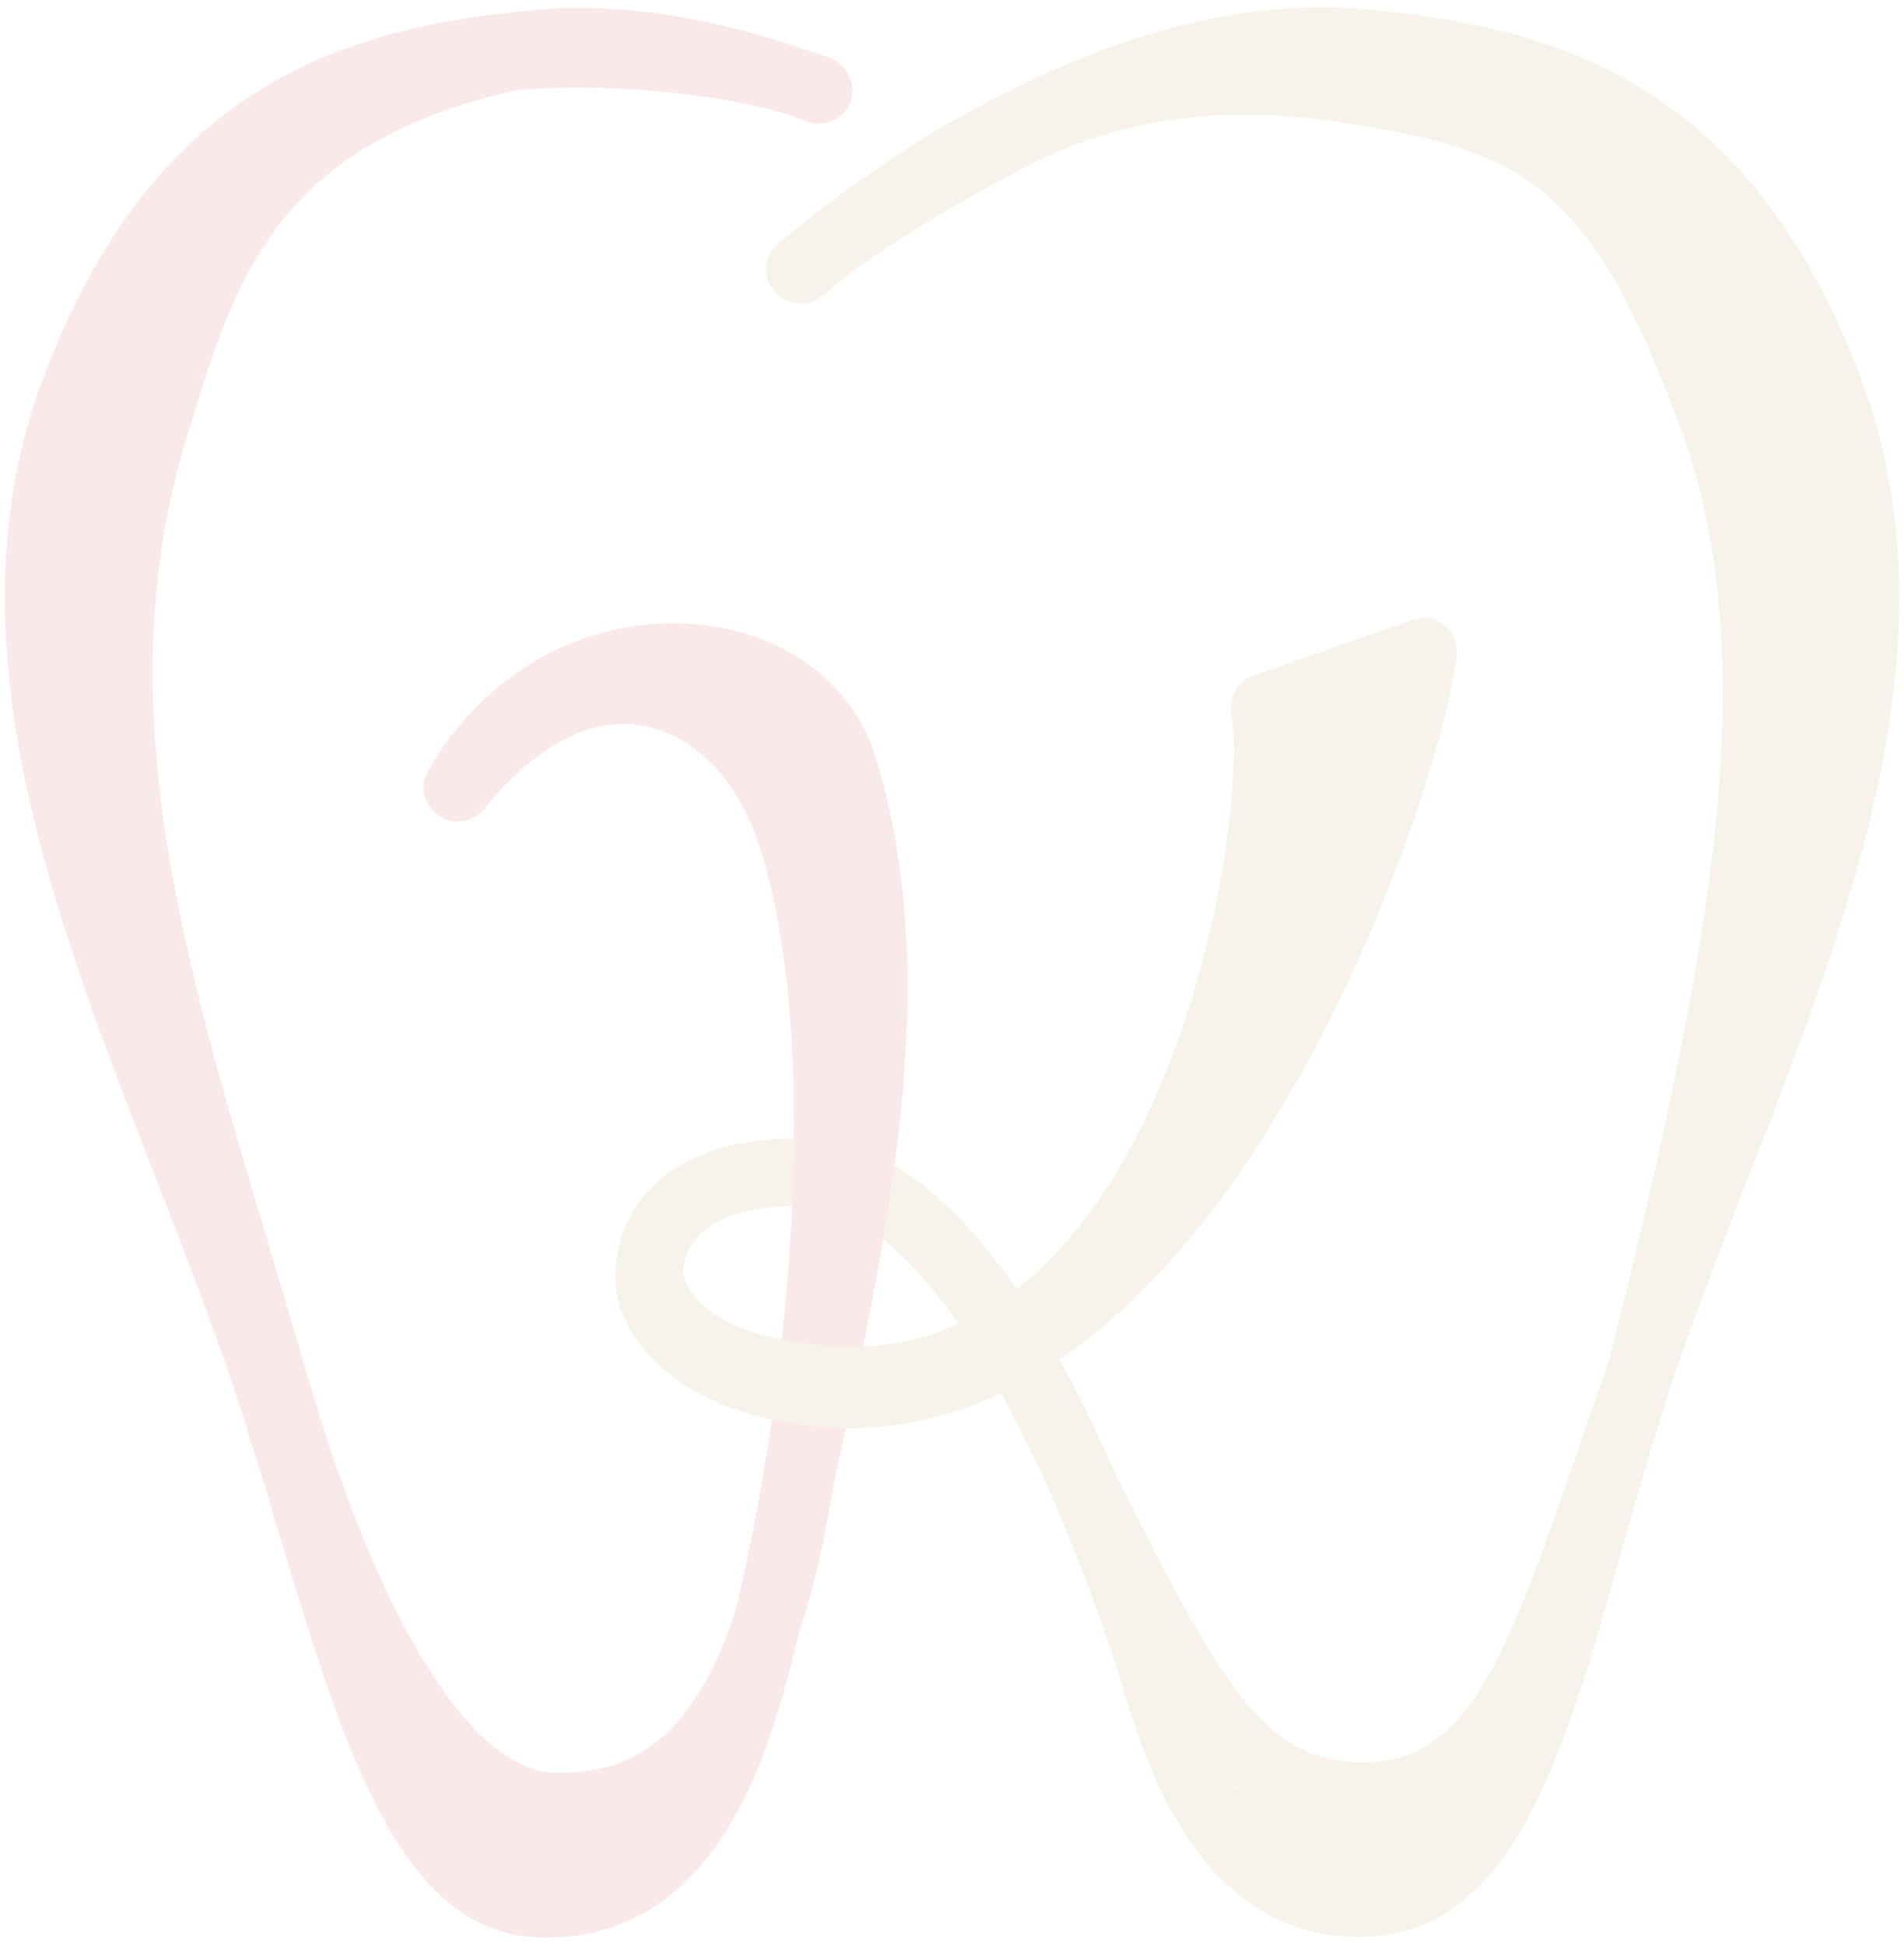 <?xml version="1.0" encoding="utf-8"?>
<!-- Generator: Adobe Illustrator 28.7.3, SVG Export Plug-In . SVG Version: 9.03 Build 54978)  -->
<svg version="1.1" id="レイヤー_1" xmlns="http://www.w3.org/2000/svg" xmlns:xlink="http://www.w3.org/1999/xlink" x="0px"
	 y="0px" viewBox="0 0 465 475" style="enable-background:new 0 0 465 475;" xml:space="preserve">
<style type="text/css">
	.st0{opacity:0.5;}
	.st1{fill:#EFE8D5;}
	.st2{fill:#F4D3D3;}
</style>
<g class="st0">
	<path class="st1" d="M454.5,92.5c-27-72-73.9-85.9-120.7-90.2c-44.1-4-82.3,16.9-102.9,28.2c-0.9,0.5-22.9,13.5-40.8,29
		c0,0,0,0,0,0c0,0,0,0,0,0c-0.1,0.1-0.1,0.1-0.2,0.2c-0.3,0.3-0.7,0.7-1,1c-0.1,0.1-0.1,0.2-0.2,0.3c-0.2,0.3-0.5,0.7-0.7,1.1
		c-0.1,0.1-0.1,0.3-0.2,0.4c-0.1,0.4-0.3,0.7-0.4,1.1c0,0.2,0,0.3-0.1,0.5c-0.1,0.4-0.2,0.7-0.2,1.1c0,0.2,0,0.3,0,0.5
		c0,0.4,0,0.7,0,1.1c0,0.1,0.1,0.3,0.1,0.4c0.1,0.4,0.1,0.8,0.3,1.1c0,0.1,0.1,0.3,0.2,0.4c0.1,0.4,0.3,0.7,0.5,1.1
		c0.1,0.1,0.1,0.2,0.2,0.3c0.2,0.4,0.5,0.7,0.8,1.1c0,0,0,0,0,0c0,0,0,0,0,0c0.1,0.1,0.1,0.1,0.2,0.2c0.3,0.4,0.7,0.7,1.1,1
		c0,0,0.1,0,0.1,0.1c0.4,0.3,0.8,0.6,1.3,0.8c0,0,0.1,0,0.1,0c0.4,0.2,0.9,0.4,1.4,0.5c0.1,0,0.2,0,0.3,0.1c0.4,0.1,0.8,0.2,1.3,0.2
		c0.2,0,0.3,0,0.5,0c0.4,0,0.7,0,1.1,0c0.2,0,0.4-0.1,0.7-0.1c0.3-0.1,0.6-0.1,0.9-0.2c0.2-0.1,0.4-0.2,0.7-0.3
		c0.3-0.1,0.6-0.2,0.8-0.4c0.2-0.1,0.3-0.2,0.4-0.3c0.3-0.2,0.6-0.4,0.9-0.6c0.1-0.1,0.2-0.2,0.3-0.3c16-13.9,45.2-29,45.7-29.3
		c24.5-13.6,50.6-17.5,82.1-12.5c42.2,6.7,59,14.3,80.9,73.3c21.6,57.9,7.7,129.8-16.7,227.5c0,0.1-0.1,0.3-0.1,0.4
		c-0.7,2.1-1.4,4.2-2.1,6.3c-0.1,0.1-0.1,0.3-0.2,0.4c-1.7,4.9-3.3,9.7-4.9,14.3c-18.5,54.2-27.7,78.1-53.1,78.1
		c-23.9,0-34.5-18.3-60.7-70.8C255,319.8,229,278,195.6,278c-16.5,0-28.8,4.1-36.7,12.2c-5.8,6-8.8,13.9-8.6,22.5
		c0.1,4.6,4,8.2,8.5,8c4.6-0.1,8.1-4,8-8.5c-0.1-2.8,0.5-7,3.9-10.5c4.6-4.7,13.2-7.2,24.9-7.2c22.1,0,43.9,31.8,60.9,70.1
		c0,0,0,0,0,0c0,0,0,0,0,0c7.3,16.6,13.8,34.4,18.9,51.3c0,0,0,0,0,0c0,0,0,0,0,0.1c4.9,15.6,18.1,57.1,56.6,57.1
		c37.4,0,49.9-44,64.2-94.9c4.3-15.1,8.7-30.6,13.9-45.7c5.1-14.6,11-29.8,16.7-44.5C452.1,223.1,478.3,155.8,454.5,92.5z
		 M302.5,436.6h-0.6c-0.2-0.3-0.4-0.6-0.5-0.8C301.7,436,302.1,436.3,302.5,436.6z"/>
	<path class="st2" d="M213.6,184.2c-5.5-17.2-21.7-29.4-42.3-31.6c-20.9-2.3-49.4,5.8-66.7,35.6c0,0.1-0.1,0.1-0.1,0.2
		c-0.1,0.3-0.3,0.5-0.4,0.8c-0.1,0.2-0.2,0.5-0.3,0.7c-0.1,0.3-0.1,0.5-0.2,0.8c-0.1,0.3-0.1,0.5-0.1,0.8c0,0.3,0,0.5,0,0.8
		c0,0.3,0,0.5,0,0.8c0,0.3,0.1,0.5,0.1,0.8c0,0.3,0.1,0.5,0.2,0.8c0.1,0.3,0.2,0.5,0.3,0.7c0.1,0.2,0.2,0.5,0.3,0.7
		c0.1,0.2,0.3,0.4,0.4,0.7c0.1,0.2,0.3,0.5,0.5,0.7c0.2,0.2,0.3,0.4,0.5,0.6c0.2,0.2,0.4,0.4,0.6,0.6c0.1,0,0.1,0.1,0.2,0.1
		c0.2,0.1,0.3,0.2,0.5,0.3c0.2,0.1,0.3,0.3,0.5,0.4c0.1,0,0.1,0.1,0.2,0.1c0.3,0.1,0.5,0.3,0.8,0.4c0.2,0.1,0.5,0.2,0.7,0.3
		c0.3,0.1,0.5,0.1,0.8,0.2c0.3,0.1,0.5,0.1,0.8,0.1c0.3,0,0.5,0,0.8,0c0.3,0,0.5,0,0.8,0c0.3,0,0.5-0.1,0.8-0.1
		c0.3,0,0.5-0.1,0.8-0.2c0.3-0.1,0.5-0.2,0.8-0.3c0.2-0.1,0.5-0.2,0.7-0.3c0.2-0.1,0.5-0.3,0.7-0.4c0.2-0.1,0.5-0.3,0.7-0.5
		c0.2-0.2,0.4-0.3,0.6-0.5c0.2-0.2,0.4-0.4,0.6-0.6c0-0.1,0.1-0.1,0.1-0.2c12.2-15.2,25.9-22.5,38.5-20.3c12,2,22.7,12.5,27.9,27.3
		c15.7,44.1,9.6,128.7-5.2,189.4c-11.2,33.6-27.6,39.1-43.1,39.1c-20.5,0.5-43.6-35.7-61.4-97.4c-3-10.2-6.1-20.5-9.2-30.9
		c-20.1-67.5-40.1-132.1-20.5-196.8l0.4-1.3C57.1,68.4,67.2,35.3,126.1,22c18.7-1.7,48.1,0.2,66.7,6.1c1.5,0.5,2.9,1,4.4,1.6
		c0.3,0.1,0.6,0.1,0.8,0.2c0.2,0.1,0.5,0.1,0.7,0.2c0.4,0.1,0.8,0.1,1.1,0.1c0.2,0,0.3,0,0.5,0c0.4,0,0.9-0.1,1.3-0.2
		c0.1,0,0.2,0,0.3,0c0.4-0.1,0.8-0.2,1.2-0.4c0.1,0,0.2-0.1,0.3-0.1c0.4-0.2,0.7-0.4,1.1-0.6c0.1-0.1,0.2-0.1,0.3-0.2
		c0.3-0.2,0.6-0.5,0.8-0.7c0.1-0.1,0.3-0.2,0.4-0.3c0.2-0.2,0.4-0.5,0.6-0.8c0.1-0.2,0.3-0.3,0.4-0.5c0.2-0.2,0.3-0.5,0.4-0.8
		c0.1-0.2,0.2-0.4,0.3-0.6c0,0,0,0,0-0.1c0,0,0,0,0-0.1c0.1-0.2,0.1-0.5,0.2-0.7c0.1-0.3,0.2-0.5,0.2-0.8c0-0.3,0-0.5,0.1-0.8
		c0-0.3,0.1-0.5,0-0.8c0-0.3-0.1-0.6-0.1-0.8c0-0.3,0-0.5-0.1-0.7c-0.1-0.3-0.2-0.5-0.3-0.8c-0.1-0.2-0.1-0.5-0.2-0.7
		c-0.1-0.2-0.3-0.5-0.4-0.7c-0.1-0.2-0.2-0.5-0.4-0.7c-0.2-0.2-0.3-0.4-0.5-0.6c-0.2-0.2-0.3-0.4-0.5-0.6c-0.2-0.2-0.4-0.3-0.6-0.5
		c-0.2-0.2-0.4-0.3-0.6-0.5c-0.2-0.1-0.5-0.3-0.7-0.4c-0.2-0.1-0.4-0.3-0.7-0.4c0,0-0.1,0-0.1,0c0,0,0,0,0,0c-0.1,0-0.1,0-0.2-0.1
		c-1.5-0.6-3.1-1.1-4.7-1.6c-24.4-8.5-46.9-12-67-10.2C84.4,6.6,37.5,20.5,10.5,92.5c-23.7,63.3,2.4,130.6,27.7,195.6
		c5.7,14.7,11.6,29.9,16.7,44.5c4.8,13.8,9.1,28,13.2,41.8c16,53,29.7,98.8,64.8,98.8c0.3,0,0.5,0,0.8,0c40.4,0,52.9-43.5,57.7-60
		c1.3-4.5,2.6-9.5,3.8-14.6c3.5-10.5,6.3-22.8,8.5-36.8c0-0.1,0-0.1,0.1-0.1l1.7-7.9C217.2,299.4,230.5,237.7,213.6,184.2z"/>
	<path class="st1" d="M352.8,152.7c-2.2-1.8-5.2-2.3-7.9-1.3L306.1,165c-3.9,1.4-6.1,5.3-5.4,9.4c3.4,17.6-6.1,91.9-42.1,130.9
		c-16.5,17.9-36.4,25.7-59.2,23.2c-28.7-3.2-31.9-14.5-32.9-18.2c-1.1-4-5-6.5-9.1-6c-4.1,0.6-7.1,4.1-7.1,8.2
		c0,12.3,12.8,32,47.9,35.8c3.2,0.3,6.3,0.5,9.3,0.5c92.7,0,144.1-154.1,148.3-188.7C356.1,157.3,355,154.5,352.8,152.7z"/>
</g>
</svg>

